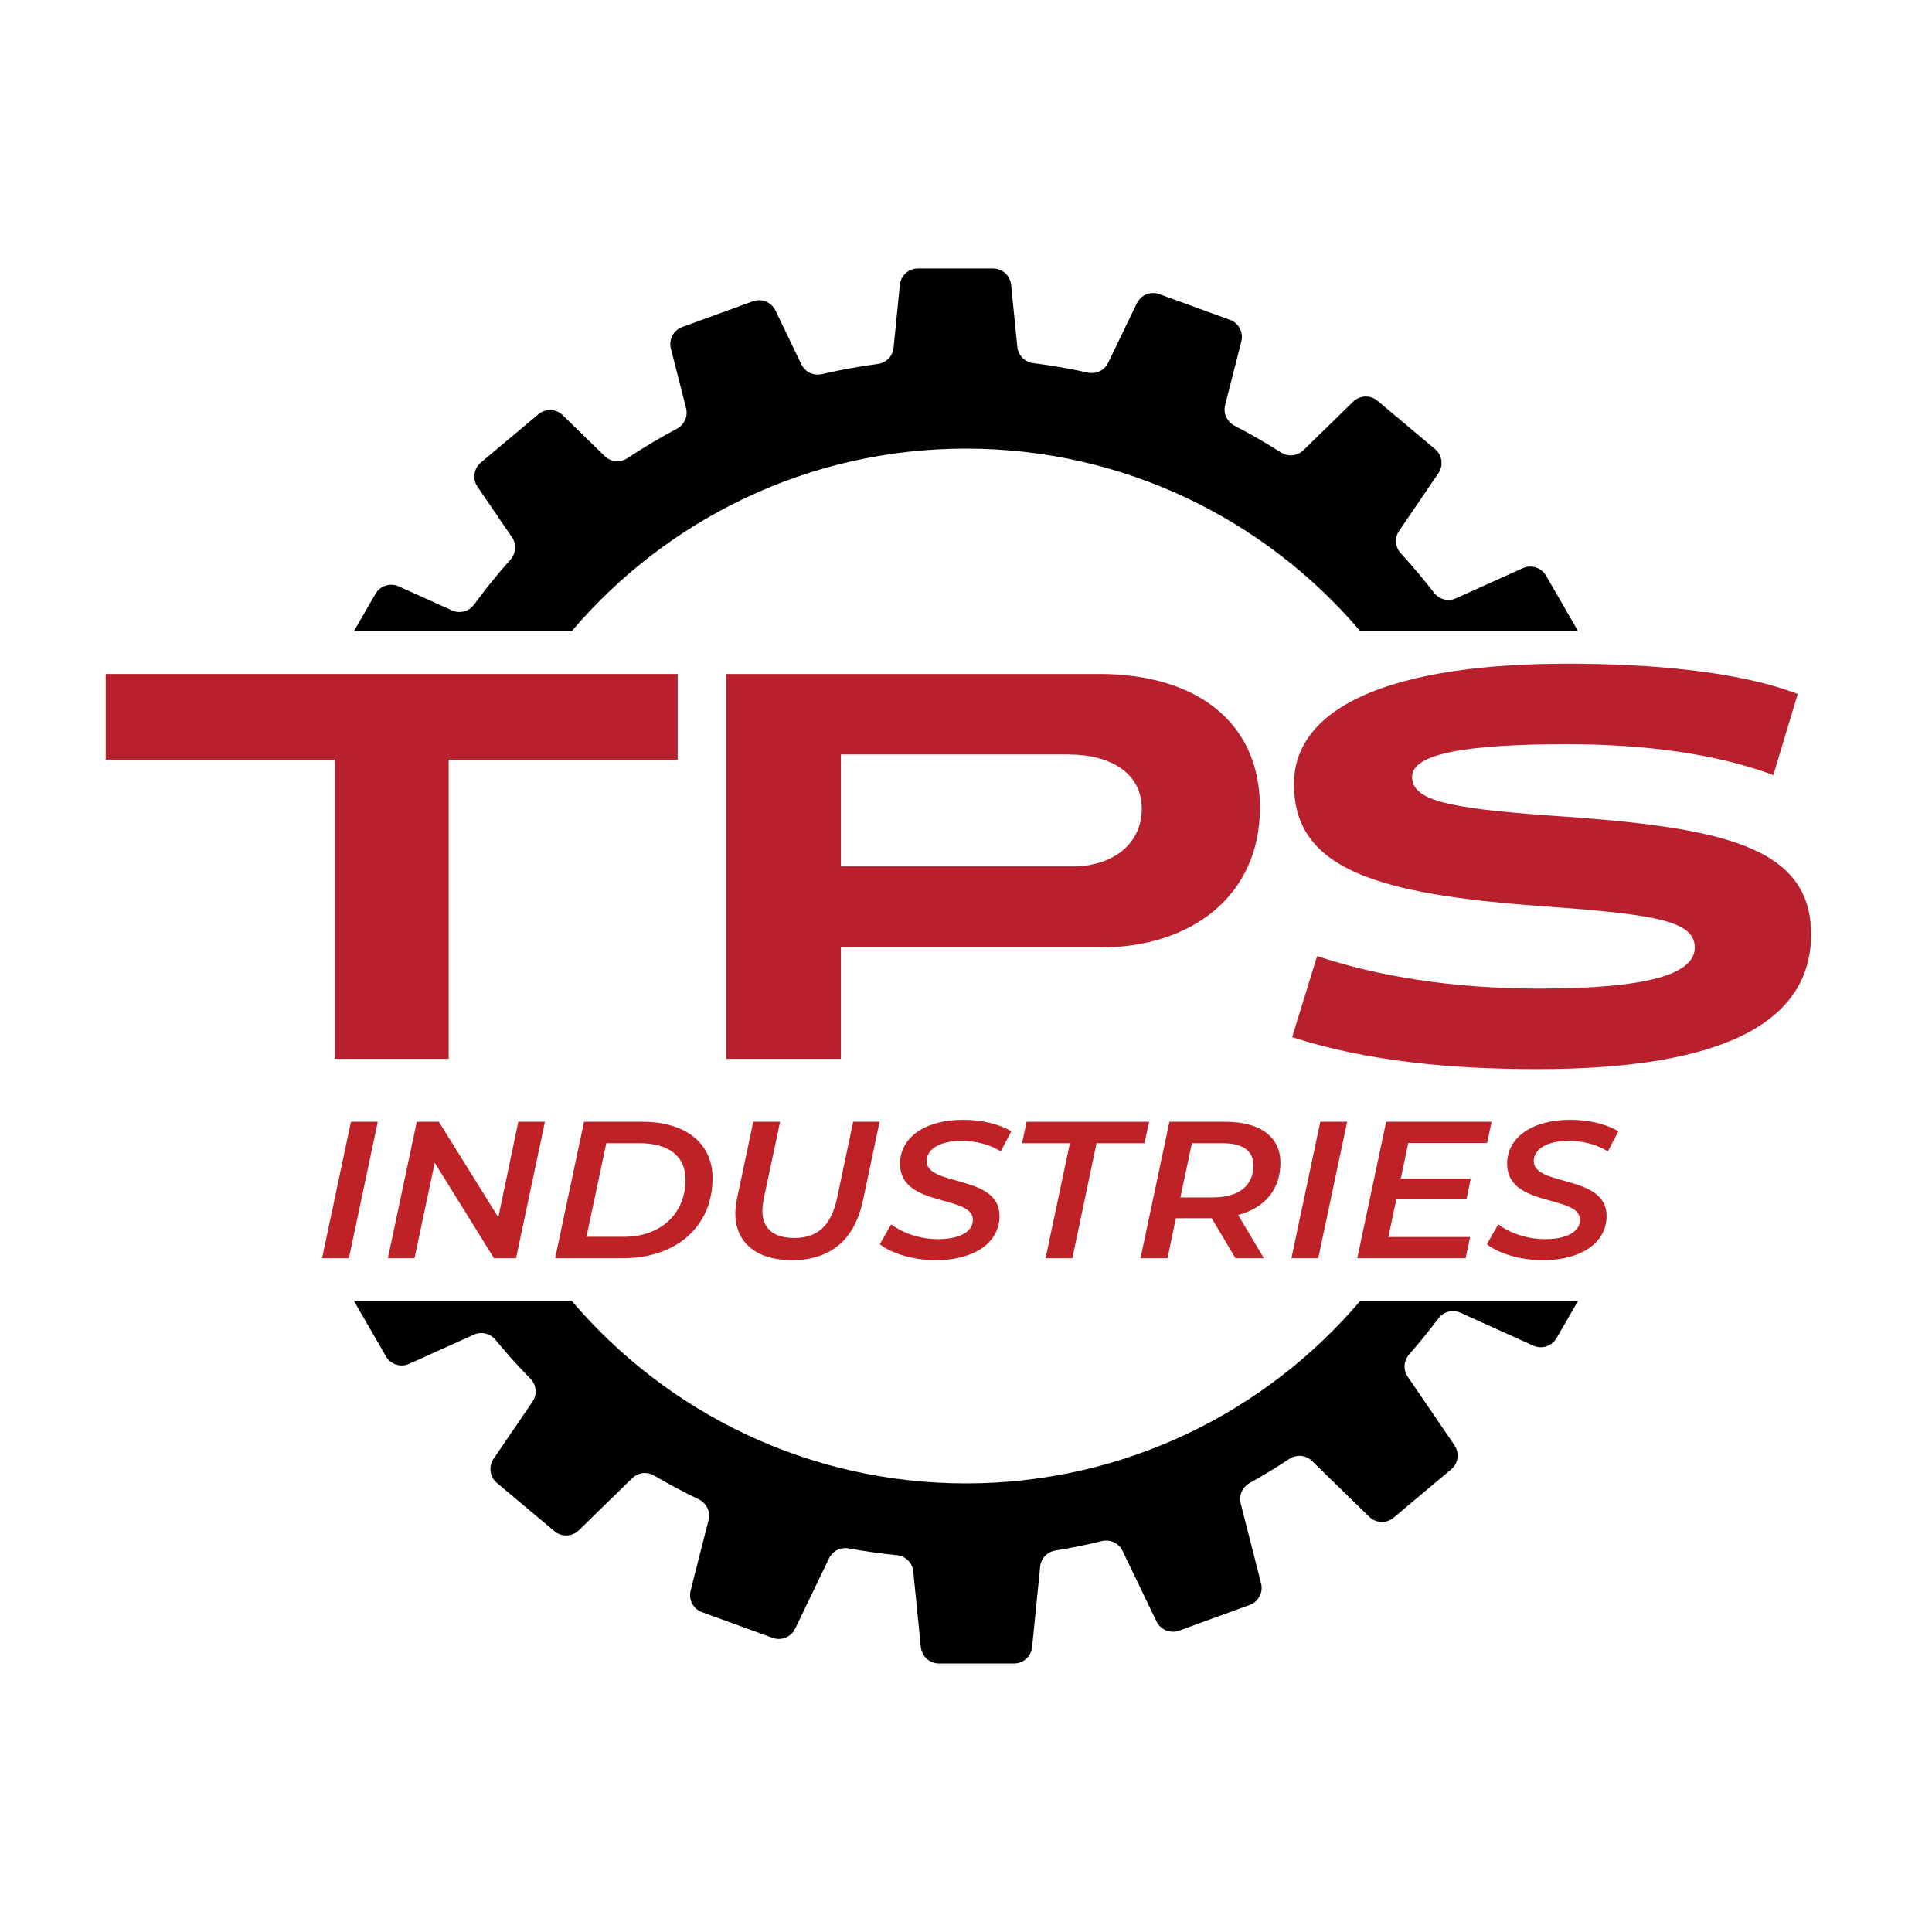 <svg xmlns="http://www.w3.org/2000/svg" xmlns:i="http://ns.adobe.com/AdobeIllustrator/10.0/" id="Layer_1" width="2.222in" height="2.222in" viewBox="0 0 160 160"><defs><style>      .st0 {        fill: #be2227;      }      .st1 {        fill: #b9202e;      }      .st2 {        fill: #010101;      }    </style></defs><g><path class="st1" d="M37.157,62.909v24.778h-9.434v-24.778H8.756v-7.093h47.368v7.093h-18.967Z"></path><path class="st1" d="M91.126,78.466h-21.49v9.221h-9.483v-31.872h30.923c7.566,0,13.267,3.641,13.267,11.065,0,7.33-5.7,11.585-13.217,11.585ZM88.503,62.483h-18.867v9.269h19.22c3.278,0,5.7-1.844,5.7-4.776,0-2.979-2.623-4.492-6.054-4.492Z"></path><path class="st1" d="M127.339,88.539c-7.265,0-14.176-.662-20.33-2.648l2.068-6.715c4.943,1.655,11.199,2.695,18.311,2.695,9.231,0,12.965-1.23,12.965-3.405,0-2.222-3.329-2.742-12.46-3.404-13.771-.993-20.733-3.026-20.733-10.12,0-6.573,8.425-9.977,22.65-9.977,6.86,0,14.125.615,19.068,2.506l-2.018,6.715c-4.691-1.75-10.594-2.554-17.102-2.554-8.223,0-12.812.757-12.812,2.695s2.824,2.601,11.451,3.216c13.973.945,21.59,2.412,21.59,9.835,0,8.181-9.181,11.16-22.649,11.16Z"></path></g><g><path class="st0" d="M29.064,92.9h2.222l-2.393,11.301h-2.222l2.393-11.301Z"></path><path class="st0" d="M45.13,92.9l-2.393,11.301h-1.829l-4.905-7.91-1.675,7.91h-2.205l2.393-11.301h1.829l4.922,7.91,1.658-7.91h2.205Z"></path><path class="st0" d="M48.365,92.9h4.836c3.64,0,5.811,1.824,5.811,4.666,0,4.003-2.991,6.635-7.451,6.635h-5.588l2.393-11.301ZM51.629,102.426c3.213,0,5.144-2.019,5.144-4.731,0-1.856-1.282-3.019-3.811-3.019h-2.752l-1.641,7.749h3.059Z"></path><path class="st0" d="M60.896,100.488c0-.388.051-.791.137-1.211l1.35-6.377h2.222l-1.35,6.345c-.068.371-.12.71-.12,1.001,0,1.533.957,2.276,2.649,2.276,1.897,0,3.042-.985,3.538-3.294l1.333-6.328h2.188l-1.367,6.474c-.701,3.326-2.7,4.988-5.913,4.988-2.939,0-4.665-1.485-4.665-3.874Z"></path><path class="st0" d="M72.863,103.039l.94-1.647c.991.759,2.444,1.227,3.897,1.227,1.743,0,2.871-.598,2.871-1.599,0-2.099-6.033-1.001-6.033-4.633,0-2.228,2.119-3.648,5.212-3.648,1.538,0,2.99.339,3.999.952l-.872,1.663c-.889-.565-2.05-.872-3.247-.872-1.812,0-2.888.694-2.888,1.679,0,2.115,6.033,1.082,6.033,4.537,0,2.244-2.137,3.664-5.281,3.664-1.88,0-3.691-.565-4.631-1.323Z"></path><path class="st0" d="M88.606,94.677h-3.965l.377-1.776h10.15l-.393,1.776h-3.965l-2,9.524h-2.221l2.016-9.524Z"></path><path class="st0" d="M102.537,100.617l2.137,3.584h-2.359l-1.965-3.31h-2.974l-.684,3.31h-2.239l2.393-11.301h4.648c2.889,0,4.547,1.26,4.547,3.406,0,2.195-1.299,3.729-3.504,4.311ZM103.802,96.501c0-1.228-.923-1.824-2.546-1.824h-2.547l-.957,4.487h2.648c2.154,0,3.401-.92,3.401-2.663Z"></path><path class="st0" d="M109.342,92.9h2.223l-2.393,11.301h-2.223l2.393-11.301Z"></path><path class="st0" d="M116.624,94.66l-.615,2.938h5.794l-.359,1.728h-5.811l-.649,3.115h6.768l-.376,1.76h-8.973l2.393-11.301h8.733l-.376,1.76h-6.528Z"></path><path class="st0" d="M123.139,103.039l.94-1.647c.991.759,2.444,1.227,3.897,1.227,1.743,0,2.871-.598,2.871-1.599,0-2.099-6.032-1.001-6.032-4.633,0-2.228,2.119-3.648,5.212-3.648,1.538,0,2.991.339,3.999.952l-.871,1.663c-.889-.565-2.051-.872-3.248-.872-1.81,0-2.888.694-2.888,1.679,0,2.115,6.032,1.082,6.032,4.537,0,2.244-2.136,3.664-5.28,3.664-1.88,0-3.691-.565-4.632-1.323Z"></path></g><g><g><path class="st2" d="M112.888,51.774c-8.258-9.614-20.23-15.123-32.888-15.123s-24.629,5.509-32.888,15.123h-16.94l1.355-2.348c.179-.31.512-.502.871-.502.143,0,.281.03.413.089l4.421,1.996c.259.117.533.176.816.176.637,0,1.245-.311,1.626-.832.928-1.267,1.927-2.502,2.97-3.673.617-.693.687-1.706.17-2.464l-2.857-4.19c-.292-.428-.213-1.002.185-1.336l4.765-3.998c.181-.151.41-.235.645-.235.264,0,.513.102.702.286l3.477,3.392c.373.364.867.565,1.389.565.399,0,.787-.118,1.123-.34,1.301-.863,2.663-1.675,4.048-2.413.823-.439,1.239-1.369,1.012-2.262l-1.259-4.943c-.127-.502.144-1.015.63-1.192l5.846-2.128c.111-.04.226-.06.343-.06.384,0,.739.223.906.569l2.149,4.465c.335.696,1.026,1.127,1.804,1.127.155,0,.311-.018.463-.053,1.489-.345,3.027-.625,4.574-.832.932-.124,1.647-.857,1.74-1.782l.522-5.217c.051-.516.481-.905 1-.905h6.221c.519,0,.948.389,1,.905l.515,5.146c.093.933.815,1.666,1.758,1.784,1.481.186,2.984.447,4.465.774.144.032.294.048.441.048.777,0,1.469-.432,1.804-1.128l2.373-4.928c.167-.346.522-.569.906-.569.116,0,.231.021.343.06l5.846,2.127c.487.178.758.69.63,1.192l-1.344,5.278c-.231.904.193,1.839,1.031,2.274,1.303.675,2.581,1.412,3.801,2.19.329.21.707.321,1.094.321.522,0,1.016-.201,1.39-.565l4.12-4.019c.189-.184.438-.285.702-.285.235,0,.465.084.645.235l4.766,3.998c.397.333.476.907.184,1.335l-3.253,4.771c-.524.771-.446,1.794.19,2.489.952,1.037,1.866,2.122,2.718,3.225.382.496.979.792,1.598.791.282,0,.557-.059.815-.175l5.543-2.502c.131-.059.27-.089.412-.089.357,0,.691.193.871.503l2.224,3.853h-16.939Z"></path><path class="st2" d="M82.241,23.235c.26,0,.476.195.502.454l.515,5.146c.117,1.166,1.018,2.083,2.193,2.231,1.463.183,2.95.441,4.42.766.181.04.365.06.55.06.971,0,1.835-.541,2.254-1.411l2.373-4.928c.084-.174.262-.286.455-.286.058,0,.116.01.172.031l5.846,2.128c.245.089.381.346.316.599l-1.344,5.277c-.288,1.131.241,2.299,1.286,2.841,1.286.667,2.551,1.396,3.762,2.168.409.261.88.399,1.362.399.654,0,1.272-.251,1.739-.707l4.12-4.019c.095-.092.22-.143.353-.143.084,0,.208.021.324.118l4.766,3.999c.199.167.239.456.093.671l-3.253,4.771c-.657.963-.56,2.242.235,3.108.943,1.028,1.848,2.102,2.689,3.192.476.618,1.222.986,1.994.986.354,0,.698-.074,1.022-.22l5.542-2.501c.066-.03.136-.045.207-.045.18,0,.348.097.438.253l1.792,3.104h-15.845c-8.348-9.617-20.391-15.123-33.116-15.123s-24.768,5.506-33.116,15.123h-7.466c.253-.165.477-.376.66-.625.917-1.252,1.906-2.476,2.94-3.636.77-.865.857-2.131.21-3.079l-2.857-4.19c-.147-.215-.107-.503.092-.671l4.766-3.999c.116-.098.24-.118.324-.118.133,0,.258.051.353.143l3.477,3.392c.467.456,1.085.707,1.738.707.497,0,.981-.146,1.399-.423,1.292-.856,2.64-1.659,4.007-2.388,1.027-.547,1.546-1.71,1.261-2.827l-1.259-4.943c-.064-.252.072-.51.317-.599l5.846-2.128c.056-.02.114-.031.172-.031.193,0,.371.112.455.286l2.15,4.465c.419.87,1.282,1.41,2.254,1.41.193,0,.387-.022.576-.066,1.473-.341,2.996-.618,4.527-.823,1.163-.155,2.056-1.071,2.171-2.228l.522-5.217c.026-.259.242-.455.502-.455h6.221M32.398,49.424c.071,0,.141.015.207.045l4,1.805h-5.567l.922-1.598c.09-.156.258-.253.438-.253M82.241,22.235h-6.221c-.773,0-1.42.586-1.497,1.355l-.522,5.217c-.07.697-.614,1.243-1.309,1.336-1.564.209-3.106.489-4.62.84-.117.027-.234.04-.35.04-.567,0-1.098-.315-1.353-.844l-2.15-4.465c-.257-.534-.793-.852-1.356-.852-.171,0-.345.029-.514.091l-5.846,2.128c-.726.264-1.134,1.036-.944,1.785l1.259,4.943c.172.675-.148,1.37-.762,1.697-1.405.748-2.769,1.562-4.089,2.437-.259.172-.554.257-.846.257-.378,0-.752-.142-1.04-.423l-3.477-3.392c-.291-.284-.67-.428-1.051-.428-.343,0-.686.117-.967.352l-4.766,3.999c-.592.497-.711,1.362-.276,2l2.857,4.19c.391.573.331,1.332-.131,1.85-1.058,1.187-2.059,2.425-3,3.71-.294.402-.752.627-1.223.627-.205,0-.413-.043-.61-.132l-4.421-1.995c-.2-.09-.411-.133-.618-.133-.523,0-1.027.273-1.304.752l-1.788,3.098h18.037c7.86-9.248,19.569-15.123,32.657-15.123s24.797,5.875,32.657,15.123h18.037l-2.658-4.604c-.277-.479-.781-.752-1.304-.752-.207,0-.418.043-.618.133l-5.542,2.501c-.198.089-.405.132-.611.132-.459,0-.906-.213-1.202-.597-.868-1.125-1.784-2.212-2.744-3.258-.475-.518-.542-1.288-.146-1.869l3.253-4.771c.435-.639.316-1.503-.276-2l-4.766-3.999c-.281-.235-.624-.352-.967-.352-.381,0-.76.144-1.051.428l-4.12,4.019c-.287.28-.662.423-1.041.423-.284,0-.571-.08-.825-.242-1.243-.793-2.524-1.531-3.839-2.212-.624-.324-.951-1.025-.778-1.706l1.344-5.277c.191-.749-.217-1.521-.943-1.785l-5.846-2.128c-.169-.062-.343-.091-.514-.091-.563,0-1.099.318-1.356.852l-2.373,4.928c-.255.529-.785.845-1.353.845-.111,0-.222-.012-.334-.037-1.48-.327-2.985-.59-4.511-.781-.7-.088-1.252-.635-1.322-1.338l-.515-5.146c-.077-.769-.724-1.355-1.497-1.355h0Z"></path></g><g><path class="st2" d="M77.759,137.265c-.519,0-.948-.389-1-.904l-.627-6.277c-.094-.94-.852-1.69-1.802-1.784-1.352-.137-2.682-.324-3.952-.558-.124-.022-.247-.033-.369-.033-.775,0-1.464.431-1.798,1.124l-2.809,5.833c-.167.346-.521.568-.905.568-.117,0-.232-.021-.343-.06l-5.846-2.128c-.487-.178-.758-.69-.63-1.192l1.487-5.836c.234-.918-.224-1.887-1.088-2.302-1.245-.599-2.469-1.251-3.641-1.94-.314-.185-.67-.283-1.032-.283-.523,0-1.018.201-1.391.566l-4.427,4.317c-.189.185-.438.286-.701.286-.236,0-.465-.084-.645-.235l-4.766-3.999c-.398-.333-.476-.907-.184-1.336l3.226-4.731c.535-.784.435-1.852-.237-2.537-.997-1.018-1.961-2.089-2.865-3.187-.388-.47-.955-.739-1.557-.739-.283,0-.558.06-.816.176l-5.36,2.419c-.131.06-.271.09-.413.09-.358,0-.691-.192-.87-.503l-2.225-3.853h16.94c8.259,9.614,20.232,15.123,32.888,15.123s24.63-5.509,32.888-15.123h6.7c-.341.137-.644.366-.87.667-.765,1.02-1.569,2.014-2.392,2.949-.606.691-.672,1.697-.16,2.448l3.876,5.683c.292.429.213,1.004-.184,1.337l-4.766,3.998c-.181.151-.41.235-.646.235-.264,0-.512-.102-.7-.285l-4.74-4.624c-.373-.364-.865-.564-1.387-.564-.398,0-.784.116-1.119.338-1.054.698-2.149,1.364-3.256,1.98-.798.444-1.199,1.365-.977,2.239l1.688,6.63c.128.503-.144,1.015-.63,1.192l-5.846,2.128c-.111.04-.227.06-.344.06-.384,0-.739-.224-.906-.569l-2.82-5.857c-.334-.694-1.023-1.125-1.798-1.125-.163,0-.326.019-.485.059-1.24.304-2.519.564-3.8.772-.899.145-1.59.873-1.68,1.769l-.667,6.674c-.052.516-.481.904-1,.904h-6.221ZM127.602,111.075c-.143,0-.281-.029-.413-.089,0,0-6.096-2.751-6.12-2.761h8.759l-1.355,2.348c-.18.31-.514.502-.871.502Z"></path><path class="st2" d="M128.962,108.725l-.922,1.598c-.09.156-.258.253-.438.253-.071,0-.141-.015-.207-.045l-4-1.805h5.567M118.218,108.725c-.727.963-1.489,1.899-2.267,2.787-.756.862-.838,2.12-.198,3.059l3.876,5.684c.147.215.107.503-.092.671l-4.766,3.999c-.116.098-.24.118-.324.118-.133,0-.258-.051-.353-.143l-4.74-4.624c-.467-.455-1.083-.706-1.735-.706-.496,0-.979.146-1.396.422-1.045.693-2.13,1.352-3.222,1.96-.996.554-1.497,1.705-1.219,2.8l1.689,6.63c.064.252-.072.51-.316.599l-5.846,2.128c-.056.02-.114.031-.172.031-.193,0-.371-.112-.455-.286l-2.821-5.858c-.418-.869-1.28-1.408-2.248-1.408-.203,0-.407.025-.606.073-1.235.302-2.5.56-3.76.764-1.123.182-1.985,1.092-2.098,2.213l-.667,6.674c-.026.259-.242.455-.502.455h-6.221c-.26,0-.476-.195-.502-.454l-.628-6.277c-.117-1.175-1.064-2.114-2.25-2.233-1.33-.134-2.647-.319-3.912-.551-.152-.028-.306-.042-.46-.042-.969,0-1.83.539-2.248,1.407l-2.808,5.833c-.084.174-.262.286-.455.286-.058,0-.116-.01-.172-.031l-5.846-2.128c-.245-.089-.381-.346-.316-.599l1.486-5.836c.293-1.149-.278-2.359-1.356-2.877-1.23-.591-2.443-1.237-3.603-1.92-.391-.23-.835-.352-1.286-.352-.654,0-1.272.251-1.74.707l-4.427,4.319c-.095.092-.22.143-.353.143-.084,0-.208-.021-.324-.118l-4.766-3.999c-.199-.167-.239-.456-.092-.671l3.226-4.731c.669-.981.545-2.314-.294-3.17-.984-1.003-1.938-2.064-2.835-3.153-.483-.586-1.191-.922-1.943-.922-.354,0-.698.074-1.022.22l-5.36,2.419c-.066.03-.136.045-.207.045-.18,0-.348-.097-.438-.253l-1.792-3.104h15.845c8.348,9.617,20.391,15.123,33.116,15.123s24.768-5.506,33.116-15.123h5.102M130.694,107.725h-18.037c-7.86,9.248-19.569,15.123-32.657,15.123s-24.797-5.875-32.657-15.123h-18.037l2.658,4.604c.277.479.781.752,1.304.752.207,0,.418-.043.618-.133l5.36-2.419c.197-.089.405-.132.611-.132.443,0,.875.198,1.171.558.918,1.114,1.883,2.188,2.893,3.217.506.516.588,1.309.181,1.906l-3.226,4.731c-.435.639-.316,1.503.276,2l4.766,3.999c.281.235.624.352.967.352.381,0,.76-.144,1.051-.428l4.427-4.319c.287-.28.662-.423,1.041-.423.267,0,.536.07.778.213,1.194.703,2.421,1.357,3.677,1.96.65.312.998,1.03.82,1.729l-1.486,5.836c-.191.749.217,1.521.943,1.785l5.846,2.128c.169.062.343.091.514.091.563,0,1.099-.318,1.356-.852l2.808-5.833c.253-.526.779-.841,1.347-.841.092,0,.186.008.279.025,1.313.241,2.645.427,3.992.562.714.072,1.283.623,1.354,1.337l.628,6.277c.077.769.724,1.355,1.497,1.355h6.221c.773,0,1.42-.586,1.497-1.355l.667-6.674c.068-.679.589-1.216,1.263-1.325,1.297-.211,2.577-.471,3.838-.78.123-.03.246-.045.368-.045.565,0,1.093.313,1.347.842l2.821,5.858c.257.534.793.852,1.356.852.171,0,.345-.029.514-.091l5.846-2.128c.726-.264,1.134-1.036.943-1.785l-1.689-6.63c-.169-.663.138-1.346.736-1.679,1.124-.625,2.221-1.292,3.289-2,.258-.171.552-.256.843-.256.377,0,.75.142,1.037.422l4.74,4.624c.291.284.67.428,1.051.428.343,0,.686-.117.967-.352l4.766-3.999c.592-.497.711-1.362.276-2l-3.876-5.684c-.388-.569-.331-1.319.123-1.836.843-.961,1.648-1.955,2.416-2.979.294-.392.745-.611,1.209-.611.205,0,.412.043.609.132l6.047,2.729c.2.09.411.134.618.134.523,0,1.027-.273,1.304-.753l1.788-3.098h0Z"></path></g></g></svg>